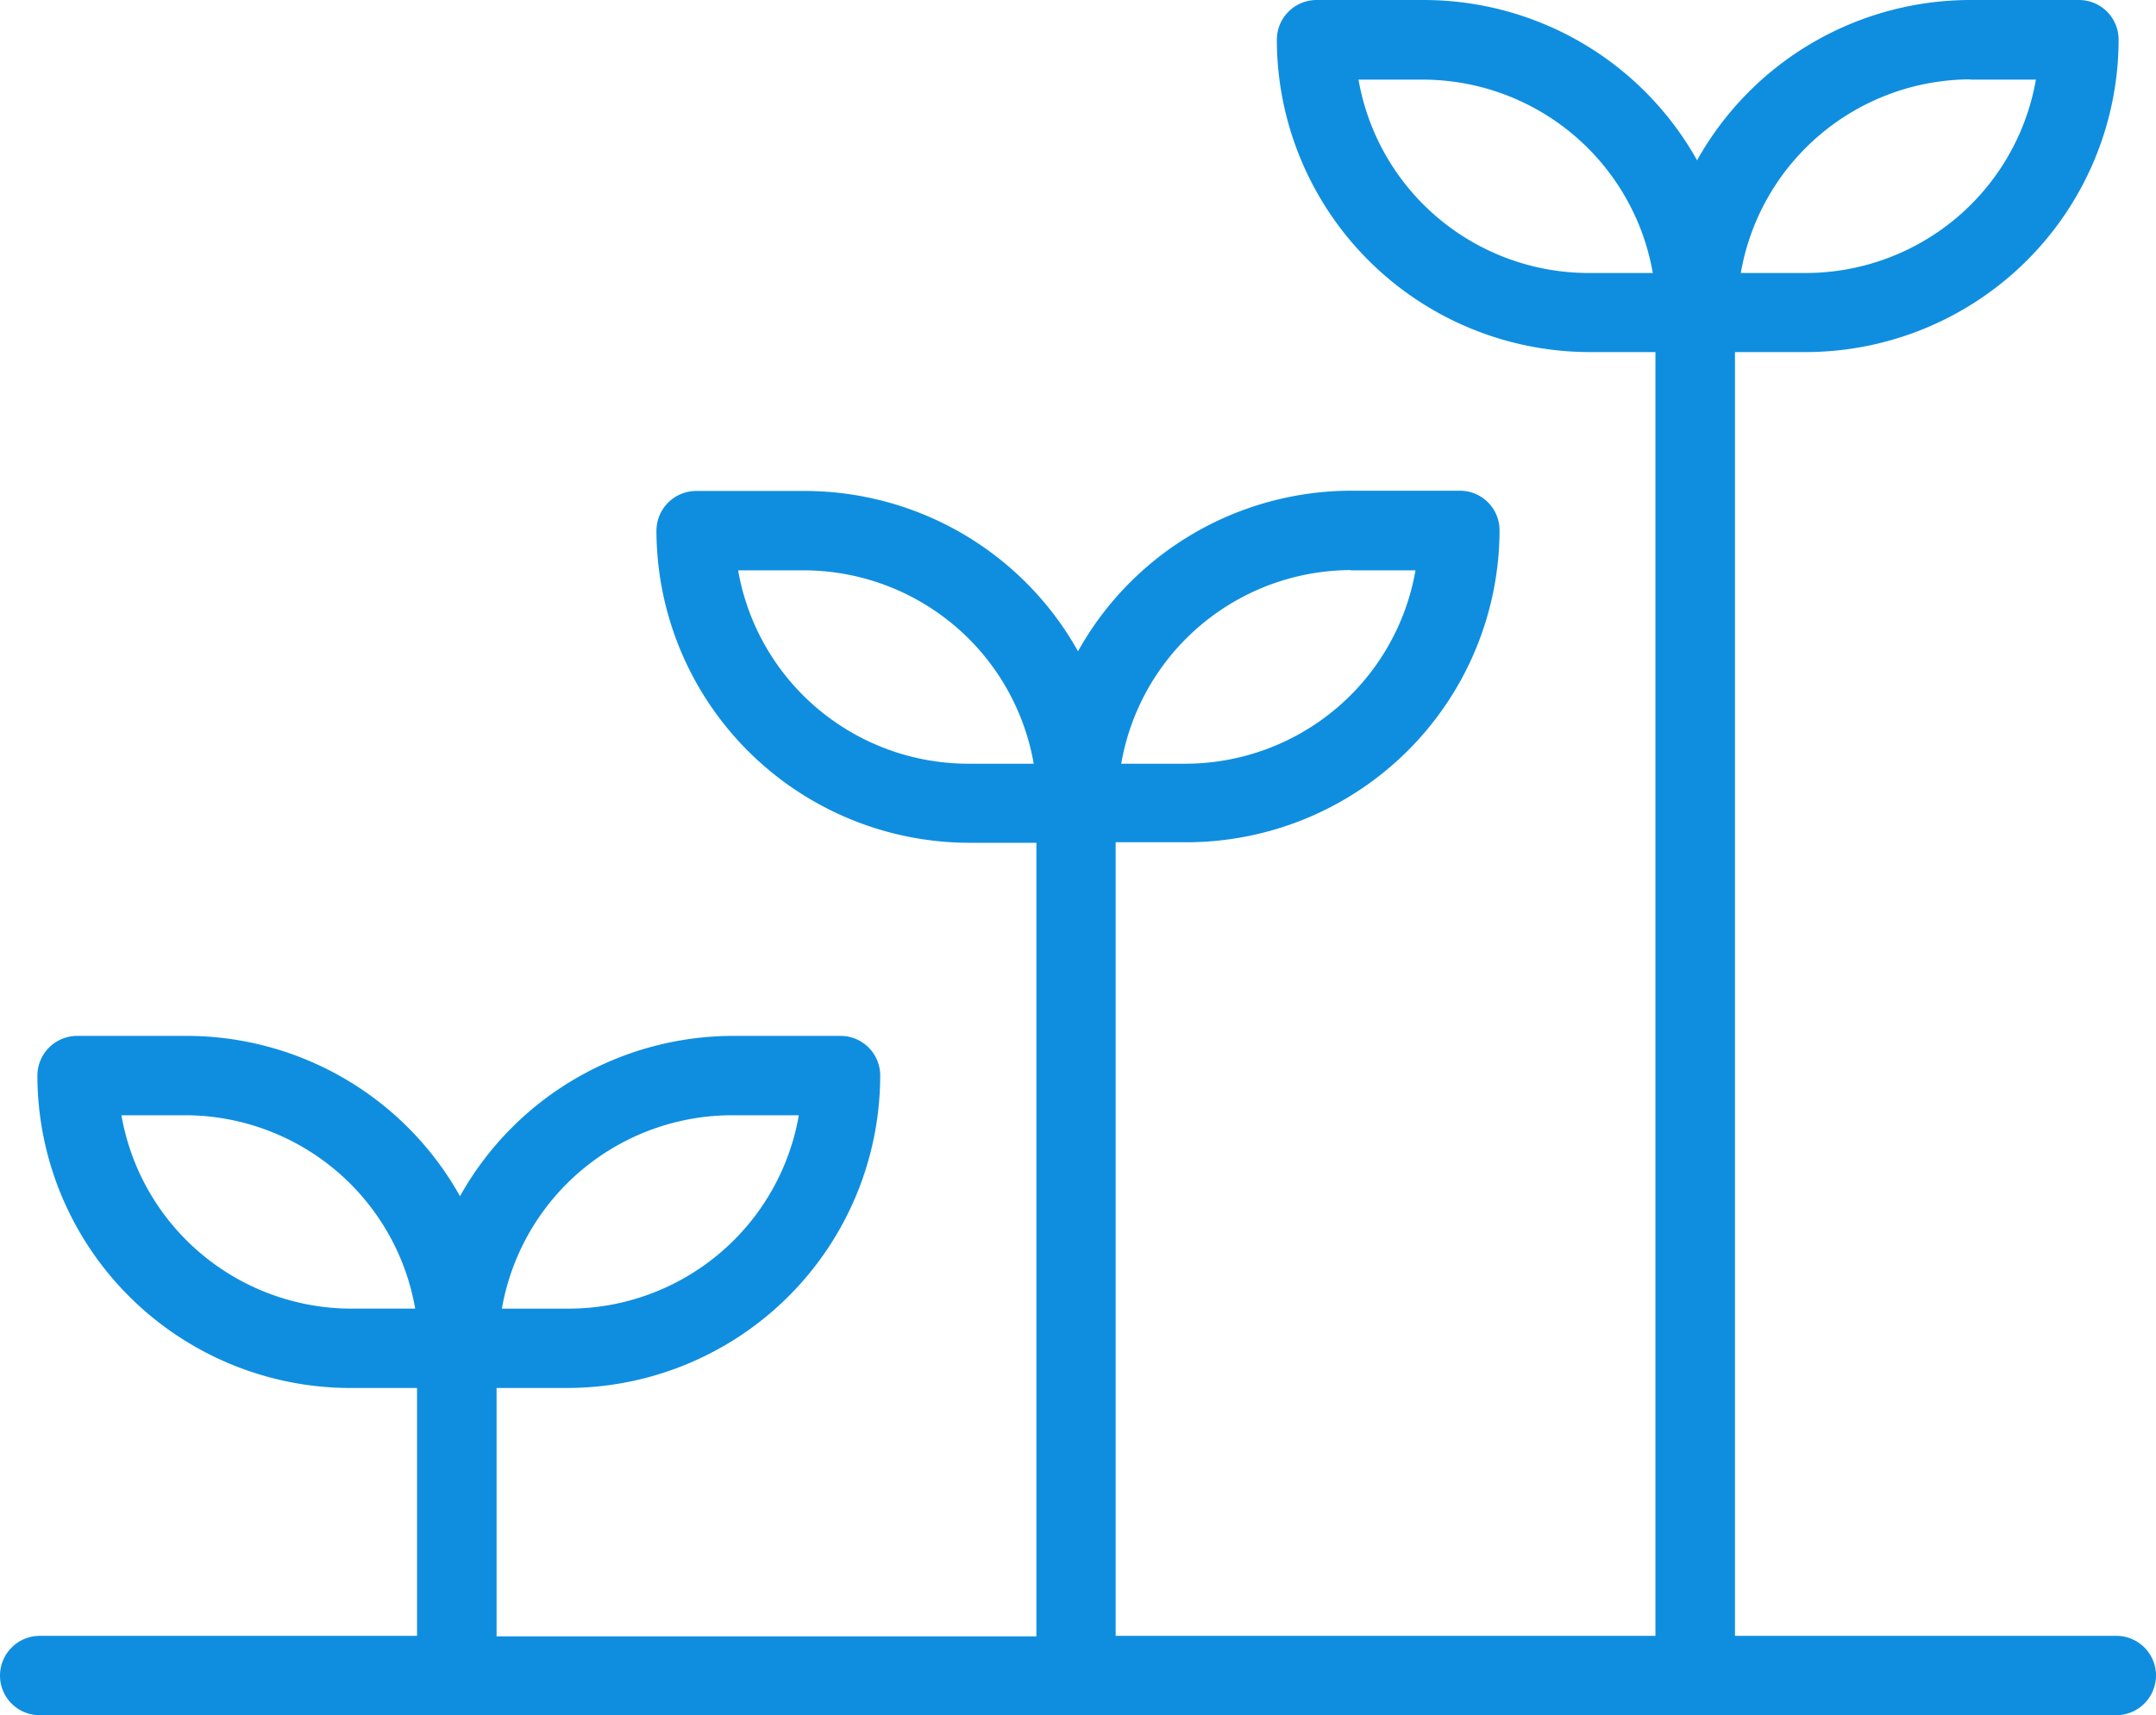 <svg width="93" height="74" fill="none" xmlns="http://www.w3.org/2000/svg"><path d="M91.285 70.576H74.839V15.19h3.054a13.532 13.532 0 009.54-3.955 13.476 13.476 0 003.954-9.523A1.71 1.71 0 0089.672 0h-4.677a13.528 13.528 0 00-6.838 1.859 13.491 13.491 0 00-4.953 5.057 13.492 13.492 0 00-4.973-5.069A13.528 13.528 0 0061.367 0h-4.574a1.717 1.717 0 00-1.716 1.712 13.476 13.476 0 003.94 9.507 13.532 13.532 0 009.51 3.971h2.881v55.386H48.124V36.338h3.053a13.532 13.532 0 009.54-3.943 13.476 13.476 0 003.967-9.513 1.71 1.71 0 00-1.716-1.711h-4.677a13.528 13.528 0 00-6.84 1.863 13.491 13.491 0 00-4.951 5.064 13.492 13.492 0 00-4.953-5.057 13.528 13.528 0 00-6.838-1.859h-4.677a1.718 1.718 0 00-1.716 1.712 13.475 13.475 0 003.964 9.52 13.532 13.532 0 009.542 3.947h2.883v34.238H21.42V59.882h3.054a13.532 13.532 0 009.54-3.955 13.476 13.476 0 003.954-9.523 1.71 1.71 0 00-1.715-1.712h-4.62a13.527 13.527 0 00-6.838 1.859 13.491 13.491 0 00-4.953 5.057 13.49 13.49 0 00-4.953-5.057 13.527 13.527 0 00-6.838-1.859H3.328a1.717 1.717 0 00-1.715 1.712 13.476 13.476 0 003.955 9.523 13.532 13.532 0 009.54 3.956h2.881v10.693H1.715A1.717 1.717 0 000 72.288 1.71 1.71 0 001.715 74h89.57A1.718 1.718 0 0093 72.288a1.71 1.71 0 00-1.715-1.712zm-6.29-67.14h2.824a10.061 10.061 0 01-3.44 5.975 10.1 10.1 0 01-6.486 2.367H75.09a10.061 10.061 0 013.428-5.976 10.1 10.1 0 016.476-2.378v.011zm-16.469 8.342a10.1 10.1 0 01-6.486-2.367 10.061 10.061 0 01-3.44-5.976h2.767a10.1 10.1 0 016.487 2.367 10.061 10.061 0 013.44 5.976h-2.768zM58.234 24.606h2.824a10.061 10.061 0 01-3.44 5.976 10.1 10.1 0 01-6.486 2.367h-2.768a10.062 10.062 0 013.437-5.984 10.1 10.1 0 016.49-2.37l-.057.01zm-16.469 8.343a10.099 10.099 0 01-6.486-2.367 10.061 10.061 0 01-3.44-5.976h2.824a10.1 10.1 0 016.487 2.366 10.061 10.061 0 013.44 5.977h-2.825zM31.633 48.116h2.825a10.062 10.062 0 01-3.44 5.976 10.1 10.1 0 01-6.487 2.367h-2.882a10.062 10.062 0 013.462-5.995 10.1 10.1 0 016.522-2.348zm-16.468 8.343a10.1 10.1 0 01-6.487-2.367 10.062 10.062 0 01-3.44-5.976h2.825c2.36.021 4.637.868 6.437 2.392a10.06 10.06 0 013.41 5.95h-2.803.058z" fill="#0F8EE0"/></svg>